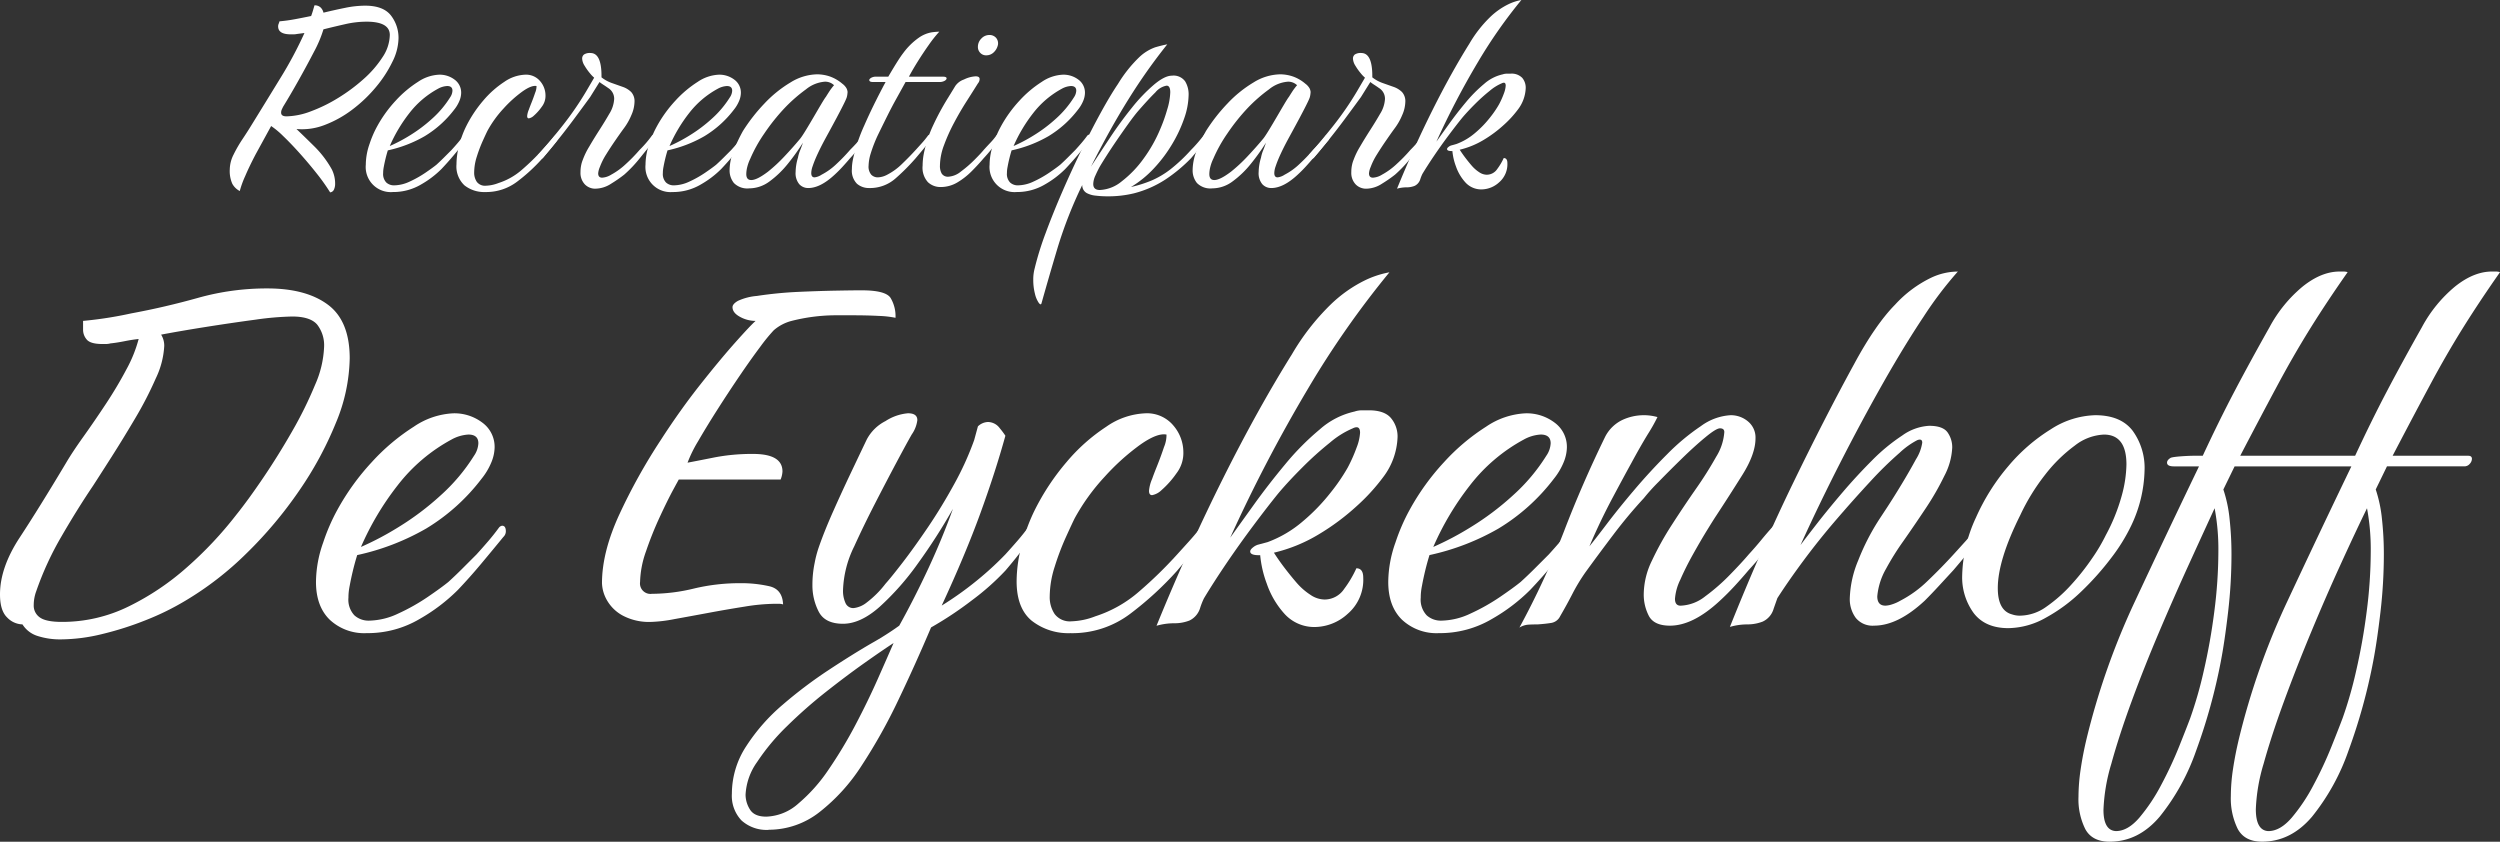 <svg xmlns="http://www.w3.org/2000/svg" xmlns:xlink="http://www.w3.org/1999/xlink" width="553.429" height="186.331" viewBox="0 0 553.429 186.331">
  <rect x="0" y="0" width="553.429" height="186.331" fill="#333333" stroke="none"/>
  <defs>
    <clipPath id="clip-path">
      <rect id="Rectangle_46" data-name="Rectangle 46" width="553.429" height="186.331" fill="#fff"/>
    </clipPath>
  </defs>
  <g id="Group_120" data-name="Group 120" style="isolation: isolate">
    <g id="Group_118" data-name="Group 118" clip-path="url(#clip-path)">
      <path id="Path_433" data-name="Path 433" d="M76.8,42.67a44.855,44.855,0,0,0-2.989-4.206Q72,36.177,70.048,34T66.4,30.2a18.236,18.236,0,0,0-2.657-2.213l-3.395,6.2q-1.4,2.657-2.362,4.908A20.854,20.854,0,0,0,56.8,42.375a3.909,3.909,0,0,1-1.661-1.624,6.975,6.975,0,0,1-.554-3.173,7.5,7.5,0,0,1,.849-3.284A29.511,29.511,0,0,1,57.392,30.9q1.106-1.661,1.919-2.989,3.1-5.018,6.42-10.443A87.719,87.719,0,0,0,71.118,7.392l-1.7.222a3.588,3.588,0,0,1-.7.074h-.627q-2.807,0-2.8-1.771a1.4,1.4,0,0,1,.111-.554,3.743,3.743,0,0,0,.185-.554q1.7-.147,3.468-.479t3.543-.7q.221-.59.406-1.217c.122-.417.232-.8.332-1.144a1.853,1.853,0,0,1,1.365.479,2.3,2.3,0,0,1,.627,1.144q2.436-.59,4.8-1.07a22.32,22.32,0,0,1,4.428-.48q3.985,0,5.683,2.14a8.06,8.06,0,0,1,1.7,5.166A12.066,12.066,0,0,1,90.6,13.74a26.812,26.812,0,0,1-3.617,5.572,31.181,31.181,0,0,1-5.2,4.982,24.437,24.437,0,0,1-6.125,3.432,13.9,13.9,0,0,1-6.31.923q1.476,1.4,3.876,3.764a22.609,22.609,0,0,1,3.947,5.166,7,7,0,0,1,.738,3.173,3.024,3.024,0,0,1-.258,1.292,1.029,1.029,0,0,1-.848.627M67.133,25.843a15.9,15.9,0,0,0,5.387-1.107,33.935,33.935,0,0,0,6.09-2.988,38.873,38.873,0,0,0,5.646-4.207,23.416,23.416,0,0,0,4.17-4.834,9.126,9.126,0,0,0,1.586-4.871q0-2.952-5.166-2.952a21.293,21.293,0,0,0-4.724.554q-2.435.552-4.8,1.143a26.56,26.56,0,0,1-2.1,4.982q-1.589,3.064-3.433,6.348T66.4,23.7c-.1.2-.2.406-.3.628a1.7,1.7,0,0,0-.147.7c0,.542.393.812,1.181.812" transform="translate(-3.72 -0.086)" fill="#fff"/>
      <path id="Path_434" data-name="Path 434" d="M92.88,43.72A5.551,5.551,0,0,1,86.9,37.668a14.1,14.1,0,0,1,.849-4.649,22.8,22.8,0,0,1,1.661-3.838,28.221,28.221,0,0,1,4.1-5.682,24.455,24.455,0,0,1,4.943-4.169,9.015,9.015,0,0,1,4.687-1.588,5.461,5.461,0,0,1,3.431,1.107,3.537,3.537,0,0,1,1.44,2.952,4.817,4.817,0,0,1-.369,1.7,7.9,7.9,0,0,1-1.181,1.993,23.492,23.492,0,0,1-6.531,5.867,28.321,28.321,0,0,1-8.156,3.137q-.295.96-.516,1.882t-.37,1.733c-.048.248-.086.481-.11.7a6.011,6.011,0,0,0-.036.7,2.7,2.7,0,0,0,.7,2.1,2.5,2.5,0,0,0,1.734.628,8.323,8.323,0,0,0,3.468-.849,23.682,23.682,0,0,0,3.469-1.956q1.623-1.107,2.435-1.771.811-.737,1.587-1.512l1.734-1.734q.738-.811,1.4-1.587t1.254-1.587a.6.6,0,0,1,.37-.222q.443,0,.443.664a.918.918,0,0,1-.3.664q-1.328,1.624-2.657,3.21t-2.731,3.063a21.24,21.24,0,0,1-4.465,3.395,12.075,12.075,0,0,1-6.31,1.7m-.664-10.186a35.037,35.037,0,0,0,4.465-2.36,32.64,32.64,0,0,0,4.945-3.726,21.9,21.9,0,0,0,3.947-4.687,2.82,2.82,0,0,0,.517-1.476c0-.688-.394-1.033-1.182-1.033a4.67,4.67,0,0,0-1.992.591,20.164,20.164,0,0,0-6.347,5.387,33.453,33.453,0,0,0-4.355,7.306" transform="translate(-5.922 -1.209)" fill="#fff"/>
      <path id="Path_435" data-name="Path 435" d="M114.863,43.72a7.032,7.032,0,0,1-4.65-1.476,5.718,5.718,0,0,1-1.771-4.65,16.41,16.41,0,0,1,.7-4.613,21.107,21.107,0,0,1,1.44-3.8,27.773,27.773,0,0,1,3.764-5.682,21.558,21.558,0,0,1,4.686-4.17,8.657,8.657,0,0,1,4.613-1.587,4.057,4.057,0,0,1,3.321,1.439,4.85,4.85,0,0,1,1.181,3.138,3.931,3.931,0,0,1-.812,2.509,10.937,10.937,0,0,1-1.771,1.993,2.181,2.181,0,0,1-1.107.591c-.247,0-.369-.172-.369-.517a4.476,4.476,0,0,1,.369-1.4q.148-.443.591-1.55t.812-2.214a3.687,3.687,0,0,0,.3-1.476q-1.107-.221-3.137,1.218a26.909,26.909,0,0,0-4.169,3.764,24.411,24.411,0,0,0-3.543,4.908q-.3.591-1.034,2.214a30.539,30.539,0,0,0-1.328,3.506,11.71,11.71,0,0,0-.591,3.506,3.582,3.582,0,0,0,.591,2.1,2.252,2.252,0,0,0,1.992.849,8.414,8.414,0,0,0,2.8-.591,14.7,14.7,0,0,0,5.2-2.952,49.745,49.745,0,0,0,4.465-4.355q.738-.811,1.4-1.549t1.254-1.477l.258-.258a.3.3,0,0,1,.185-.111q.368,0,.368.59a1.377,1.377,0,0,1-.294.886q-.739.96-1.55,1.919l-1.624,1.92a38.649,38.649,0,0,1-5.5,5.055,11.34,11.34,0,0,1-7.049,2.325" transform="translate(-7.39 -1.209)" fill="#fff"/>
      <path id="Path_436" data-name="Path 436" d="M140.539,42.63a3.212,3.212,0,0,1-2.361-.959,3.69,3.69,0,0,1-.96-2.731,7.255,7.255,0,0,1,.148-1.512,6.474,6.474,0,0,1,.369-1.218,16.347,16.347,0,0,1,1.4-2.878q1.033-1.772,2.289-3.728t2.14-3.506a6.919,6.919,0,0,0,1.107-3.32,2.775,2.775,0,0,0-1.328-2.436q-.519-.369-1.033-.7a10.324,10.324,0,0,1-.885-.627l-2.067,3.321q-1.771,2.436-3.69,5.019t-3.69,4.76q-1.771,2.179-3.026,3.654a.641.641,0,0,1-.443.222.667.667,0,0,1-.591-.37.493.493,0,0,1,.074-.663q2.878-3.248,5.535-6.643a68.914,68.914,0,0,0,4.945-7.232l1.771-3.026a7.037,7.037,0,0,1-.922-.959,12.511,12.511,0,0,1-1.182-1.661,3.233,3.233,0,0,1-.554-1.588,1.127,1.127,0,0,1,.406-.923,2.331,2.331,0,0,1,1.439-.332q2.509,0,2.435,5.387a7.936,7.936,0,0,0,2.289,1.255l2.4.848a4.993,4.993,0,0,1,1.882,1.144,3.012,3.012,0,0,1,.737,2.214,7.657,7.657,0,0,1-.7,2.915,13.358,13.358,0,0,1-1.661,2.917q-.812,1.106-1.881,2.657t-2.03,3.1a14.873,14.873,0,0,0-1.4,2.8,4.476,4.476,0,0,0-.369,1.4q0,.96.885.959a4.282,4.282,0,0,0,1.992-.663,15.546,15.546,0,0,0,3.211-2.325,36.269,36.269,0,0,0,3.062-3.137q.812-.811,1.477-1.586t1.254-1.587a.606.606,0,0,1,.369-.223c.3,0,.443.223.443.665a.917.917,0,0,1-.3.664q-1.549,1.845-3.173,3.874a28.816,28.816,0,0,1-3.468,3.654,30.867,30.867,0,0,1-2.879,1.992,6.521,6.521,0,0,1-3.468,1.107" transform="translate(-8.711 -0.858)" fill="#fff"/>
      <path id="Path_437" data-name="Path 437" d="M159.327,43.72a5.551,5.551,0,0,1-5.978-6.052,14.1,14.1,0,0,1,.849-4.649,22.8,22.8,0,0,1,1.661-3.838,28.219,28.219,0,0,1,4.1-5.682,24.454,24.454,0,0,1,4.943-4.169,9.015,9.015,0,0,1,4.687-1.588,5.461,5.461,0,0,1,3.431,1.107,3.537,3.537,0,0,1,1.44,2.952,4.817,4.817,0,0,1-.369,1.7,7.9,7.9,0,0,1-1.181,1.993,23.492,23.492,0,0,1-6.531,5.867,28.321,28.321,0,0,1-8.156,3.137q-.295.96-.516,1.882t-.369,1.733c-.049.248-.087.481-.111.7a6.014,6.014,0,0,0-.036.7,2.7,2.7,0,0,0,.7,2.1,2.5,2.5,0,0,0,1.734.628,8.323,8.323,0,0,0,3.468-.849,23.681,23.681,0,0,0,3.469-1.956q1.623-1.107,2.435-1.771.811-.737,1.587-1.512l1.734-1.734q.738-.811,1.4-1.587t1.254-1.587a.6.6,0,0,1,.37-.222q.443,0,.443.664a.918.918,0,0,1-.3.664q-1.328,1.624-2.657,3.21T170.1,38.627a21.239,21.239,0,0,1-4.464,3.395,12.075,12.075,0,0,1-6.31,1.7m-.664-10.186a35.036,35.036,0,0,0,4.465-2.36,32.639,32.639,0,0,0,4.945-3.726,21.894,21.894,0,0,0,3.947-4.687,2.82,2.82,0,0,0,.517-1.476c0-.688-.394-1.033-1.182-1.033a4.663,4.663,0,0,0-1.991.591,20.157,20.157,0,0,0-6.348,5.387,33.452,33.452,0,0,0-4.355,7.306" transform="translate(-10.451 -1.209)" fill="#fff"/>
      <path id="Path_438" data-name="Path 438" d="M206.218,42.138a4.017,4.017,0,0,1-2.73-.96,4.107,4.107,0,0,1-1.108-3.248,9.305,9.305,0,0,1,.075-1.18c.048-.394.122-.813.221-1.256a36.968,36.968,0,0,1,2.436-7.195q1.844-4.244,4.724-9.632h-2.8q-.812,0-.812-.443c0-.147.135-.307.406-.48a2.129,2.129,0,0,1,1.143-.258h2.658q1.254-2.139,2.029-3.358t1.292-1.881a14.976,14.976,0,0,1,3.506-3.432,7.131,7.131,0,0,1,2.768-1.144,15.668,15.668,0,0,1,1.7-.146,27.837,27.837,0,0,0-2.289,2.878q-1.255,1.772-2.435,3.653T215,17.487h7.527c.54,0,.813.123.813.369,0,.2-.147.382-.443.554a2.336,2.336,0,0,1-1.182.258h-7.455q-1.18,2.143-2.1,3.8t-1.845,3.507q-.924,1.845-2.251,4.575a31.311,31.311,0,0,0-1.512,3.911,9.946,9.946,0,0,0-.48,2.73,2.753,2.753,0,0,0,.59,1.993,2,2,0,0,0,1.476.591,4.744,4.744,0,0,0,2.066-.591,13.5,13.5,0,0,0,3.247-2.361q1.623-1.552,3.1-3.174.738-.811,1.4-1.55a19.28,19.28,0,0,0,1.254-1.55.606.606,0,0,1,.369-.223c.3,0,.443.2.443.591a1,1,0,0,1-.3.739q-1.549,1.919-3.247,3.911A46.825,46.825,0,0,1,212.049,40a8.532,8.532,0,0,1-5.831,2.14" transform="translate(-13.792 -0.513)" fill="#fff"/>
      <path id="Path_439" data-name="Path 439" d="M223.156,41.971a4.035,4.035,0,0,1-2.8-1.071,4.756,4.756,0,0,1-1.18-3.654,14.941,14.941,0,0,1,.221-2.435,27.276,27.276,0,0,1,2.178-6.642,57.227,57.227,0,0,1,2.952-5.5q1.44-2.324,1.881-3.064a3.863,3.863,0,0,1,1.919-1.439,6.589,6.589,0,0,1,2.584-.7q.885,0,.885.591a1.474,1.474,0,0,1-.369.959q-1.108,1.771-2.547,4.023t-2.768,4.76a39.536,39.536,0,0,0-2.214,4.945,13.262,13.262,0,0,0-.885,4.5,3.373,3.373,0,0,0,.405,1.772,1.631,1.631,0,0,0,1.514.663,4.834,4.834,0,0,0,2.73-1.144,26.349,26.349,0,0,0,2.989-2.582q1.438-1.441,2.1-2.251.737-.811,1.438-1.55a15.411,15.411,0,0,0,1.292-1.55.6.6,0,0,1,.368-.223c.3,0,.444.223.444.665a.917.917,0,0,1-.3.664q-.813.959-1.623,1.955t-1.7,1.956q-1.181,1.4-2.657,2.878a15.83,15.83,0,0,1-3.173,2.472,7.167,7.167,0,0,1-3.691,1m10.112-29.153a1.734,1.734,0,0,1-1.329-.554,1.828,1.828,0,0,1-.516-1.292,2.56,2.56,0,0,1,.775-1.881,2.4,2.4,0,0,1,1.733-.775,1.916,1.916,0,0,1,1.513.627,1.854,1.854,0,0,1,.405,1.587,3.163,3.163,0,0,1-.922,1.624,2.338,2.338,0,0,1-1.661.663" transform="translate(-14.936 -0.567)" fill="#fff"/>
      <path id="Path_440" data-name="Path 440" d="M241.066,43.72a5.55,5.55,0,0,1-5.977-6.052,14.147,14.147,0,0,1,.848-4.649A23.031,23.031,0,0,1,237.6,29.18a28.221,28.221,0,0,1,4.1-5.682,24.485,24.485,0,0,1,4.944-4.169,9.013,9.013,0,0,1,4.688-1.588,5.462,5.462,0,0,1,3.43,1.107A3.542,3.542,0,0,1,256.2,21.8a4.838,4.838,0,0,1-.369,1.7,7.873,7.873,0,0,1-1.182,1.993,23.466,23.466,0,0,1-6.531,5.867,28.289,28.289,0,0,1-8.156,3.137c-.2.64-.367,1.267-.516,1.882s-.27,1.193-.367,1.733c-.05.248-.089.481-.113.7a6.226,6.226,0,0,0-.036.7,2.7,2.7,0,0,0,.7,2.1,2.5,2.5,0,0,0,1.733.628,8.317,8.317,0,0,0,3.468-.849,23.694,23.694,0,0,0,3.47-1.956q1.621-1.107,2.436-1.771.811-.737,1.587-1.512t1.732-1.734q.738-.811,1.4-1.587t1.255-1.587a.6.6,0,0,1,.369-.222c.3,0,.444.222.444.664a.919.919,0,0,1-.3.664q-1.329,1.624-2.657,3.21t-2.731,3.063a21.175,21.175,0,0,1-4.465,3.395,12.075,12.075,0,0,1-6.31,1.7M240.4,33.534a35.091,35.091,0,0,0,4.464-2.36,32.59,32.59,0,0,0,4.945-3.726,21.874,21.874,0,0,0,3.948-4.687,2.822,2.822,0,0,0,.518-1.476c0-.688-.4-1.033-1.183-1.033a4.68,4.68,0,0,0-1.993.591,20.171,20.171,0,0,0-6.346,5.387,33.377,33.377,0,0,0-4.354,7.306" transform="translate(-16.021 -1.209)" fill="#fff"/>
      <path id="Path_441" data-name="Path 441" d="M247.308,67.8q-.147.59-.627-.037a5.972,5.972,0,0,1-.849-2.029,12.22,12.22,0,0,1-.368-3.1,9.5,9.5,0,0,1,.294-2.436,67.415,67.415,0,0,1,2.436-7.859q1.623-4.392,3.653-9.077t4.245-9.225q2.213-4.54,4.317-8.378t3.8-6.346a29.259,29.259,0,0,1,4.723-5.941,10.024,10.024,0,0,1,3.506-2.177q1.511-.443,2.693-.664a125.719,125.719,0,0,0-8.6,12.177q-4.1,6.57-8.3,14.908,1.918-2.951,4.244-6.458t4.834-6.606a37.111,37.111,0,0,1,4.834-5.054q2.4-2.03,4.023-2.03a3.151,3.151,0,0,1,2.915,1.254,5.51,5.51,0,0,1,.775,2.952,16.374,16.374,0,0,1-.961,5.2,30.174,30.174,0,0,1-2.693,5.757,30.843,30.843,0,0,1-4.059,5.387,23.23,23.23,0,0,1-5.055,4.1,27.174,27.174,0,0,0,4.65-1.477,19.274,19.274,0,0,0,4.133-2.472,36.2,36.2,0,0,0,4.5-4.244q.811-.811,1.661-1.808t1.44-1.809a.6.6,0,0,1,.368-.221c.3,0,.444.221.444.664a1,1,0,0,1-.3.738q-.738.959-1.735,2.1t-1.881,2.177a34.21,34.21,0,0,1-5.646,4.687,23.317,23.317,0,0,1-6.974,3.063,24.037,24.037,0,0,1-5.831.663q-.664,0-1.329-.037c-.442-.025-.862-.062-1.254-.11a5.268,5.268,0,0,1-1.992-.554,1.963,1.963,0,0,1-1.033-1.809,95.41,95.41,0,0,0-5.462,13.912q-1.992,6.68-3.543,12.215m12.915-25.019a8.155,8.155,0,0,0,4.834-1.919,23.819,23.819,0,0,0,4.8-4.982,31.731,31.731,0,0,0,3.726-6.6,34.881,34.881,0,0,0,1.513-4.244,14.582,14.582,0,0,0,.7-3.875q0-1.476-.813-1.477a4.159,4.159,0,0,0-2.472,1.477q-1.514,1.477-3.948,4.28-.813.962-2.03,2.657t-2.51,3.579q-1.291,1.884-2.325,3.506t-1.549,2.509q-.443.815-.923,1.882a4.7,4.7,0,0,0-.479,1.881c0,.886.49,1.329,1.475,1.329" transform="translate(-16.728 -0.718)" fill="#fff"/>
      <path id="Path_442" data-name="Path 442" d="M313.136,31.019a.6.6,0,0,0-.37.223,19.115,19.115,0,0,1-1.254,1.549q-.663.739-1.476,1.55a41.142,41.142,0,0,1-3.062,3.175,14.223,14.223,0,0,1-3.285,2.361,3.625,3.625,0,0,1-1.55.591q-.738,0-.738-.961a4.853,4.853,0,0,1,.294-1.475q.295-.886.738-1.919.812-1.844,1.883-3.838c.712-1.328,4.694-8.512,4.956-9.582a4.878,4.878,0,0,0,.155-.978c0-.05.018-.088.018-.142,0-.034-.014-.074-.018-.108,0-.013,0-.021-.006-.034a1.984,1.984,0,0,0-.235-.707,3.409,3.409,0,0,0-.923-1,8.7,8.7,0,0,0-2.731-1.587,8.861,8.861,0,0,0-2.878-.479,11.562,11.562,0,0,0-5.868,1.808A26.746,26.746,0,0,0,291,24.156a38.683,38.683,0,0,0-4.724,6.051,37.561,37.561,0,0,0-1.882,3.912,12.069,12.069,0,0,0-1.07,4.724,4.419,4.419,0,0,0,.959,2.878,4.165,4.165,0,0,0,3.4,1.181,7.556,7.556,0,0,0,4.5-1.551,21.221,21.221,0,0,0,4.022-3.874,47.331,47.331,0,0,0,3.358-4.687c-.2.591-.405,1.156-.628,1.7a8.121,8.121,0,0,0-.479,1.624,11.457,11.457,0,0,0-.517,3.173,3.787,3.787,0,0,0,.813,2.694,2.645,2.645,0,0,0,1.992.849q2.657,0,5.831-2.952.885-.811,1.734-1.735t1.661-1.881q.886-.959,1.7-1.956t1.624-1.955a.92.92,0,0,0,.294-.665c0-.442-.146-.664-.442-.664m-14.171.849q-1.624,1.957-3.506,3.949a34.682,34.682,0,0,1-3.653,3.394q-2.435,1.846-3.69,1.845-1.107,0-1.108-1.328a6.916,6.916,0,0,1,.185-1.439,9.511,9.511,0,0,1,.7-1.956,31.952,31.952,0,0,1,3.1-5.572,44.742,44.742,0,0,1,4.575-5.72,34.759,34.759,0,0,1,4.65-4.059,7.516,7.516,0,0,1,4.206-1.7,2.833,2.833,0,0,1,2.011.786,6.315,6.315,0,0,0-.485.592,10.3,10.3,0,0,0-.627.886q-.333.516-.7,1.107c-.641.738-4.577,7.91-5.659,9.212" transform="translate(-19.308 -1.204)" fill="#fff"/>
      <path id="Path_443" data-name="Path 443" d="M203.136,31.019a.6.6,0,0,0-.37.223,19.115,19.115,0,0,1-1.254,1.549q-.664.739-1.476,1.55a41.155,41.155,0,0,1-3.062,3.175,14.221,14.221,0,0,1-3.285,2.361,3.625,3.625,0,0,1-1.55.591q-.738,0-.738-.961a4.852,4.852,0,0,1,.294-1.475q.295-.886.738-1.919.812-1.844,1.883-3.838c.712-1.328,4.694-8.512,4.957-9.582a4.877,4.877,0,0,0,.155-.978c0-.05.018-.088.018-.142,0-.034-.014-.074-.018-.108,0-.013,0-.021-.006-.034a1.983,1.983,0,0,0-.235-.707,3.41,3.41,0,0,0-.923-1,8.7,8.7,0,0,0-2.731-1.587,8.861,8.861,0,0,0-2.878-.479,11.562,11.562,0,0,0-5.868,1.808A26.744,26.744,0,0,0,181,24.156a38.679,38.679,0,0,0-4.724,6.051,37.56,37.56,0,0,0-1.882,3.912,12.07,12.07,0,0,0-1.07,4.724,4.419,4.419,0,0,0,.959,2.878,4.165,4.165,0,0,0,3.4,1.181,7.556,7.556,0,0,0,4.5-1.551,21.22,21.22,0,0,0,4.022-3.874,47.326,47.326,0,0,0,3.358-4.687c-.2.591-.405,1.156-.628,1.7a8.121,8.121,0,0,0-.479,1.624,11.458,11.458,0,0,0-.517,3.173,3.787,3.787,0,0,0,.813,2.694,2.645,2.645,0,0,0,1.992.849q2.657,0,5.831-2.952.885-.811,1.734-1.735t1.661-1.881q.886-.959,1.7-1.956t1.624-1.955a.92.92,0,0,0,.294-.665c0-.442-.146-.664-.442-.664m-14.171.849q-1.624,1.957-3.506,3.949a34.687,34.687,0,0,1-3.653,3.394q-2.435,1.846-3.69,1.845-1.107,0-1.108-1.328a6.916,6.916,0,0,1,.185-1.439,9.509,9.509,0,0,1,.7-1.956,31.95,31.95,0,0,1,3.1-5.572,44.741,44.741,0,0,1,4.575-5.72,34.76,34.76,0,0,1,4.65-4.059,7.516,7.516,0,0,1,4.206-1.7,2.833,2.833,0,0,1,2.011.786,6.331,6.331,0,0,0-.486.592,10.289,10.289,0,0,0-.627.886q-.333.516-.7,1.107c-.641.738-4.577,7.91-5.659,9.212" transform="translate(-11.812 -1.204)" fill="#fff"/>
      <path id="Path_444" data-name="Path 444" d="M323.653,42.63a3.212,3.212,0,0,1-2.361-.959,3.69,3.69,0,0,1-.96-2.731,7.256,7.256,0,0,1,.148-1.512,6.472,6.472,0,0,1,.369-1.218,16.343,16.343,0,0,1,1.4-2.878q1.033-1.772,2.289-3.728t2.14-3.506a6.919,6.919,0,0,0,1.107-3.32,2.775,2.775,0,0,0-1.328-2.436q-.519-.369-1.033-.7a10.324,10.324,0,0,1-.885-.627l-2.067,3.321q-1.771,2.436-3.69,5.019t-3.69,4.76q-1.771,2.179-3.026,3.654a.641.641,0,0,1-.443.222.667.667,0,0,1-.591-.37.493.493,0,0,1,.074-.663q2.878-3.248,5.535-6.643a68.912,68.912,0,0,0,4.945-7.232l1.771-3.026a7.035,7.035,0,0,1-.922-.959,12.511,12.511,0,0,1-1.182-1.661,3.233,3.233,0,0,1-.554-1.588,1.127,1.127,0,0,1,.406-.923,2.331,2.331,0,0,1,1.439-.332q2.509,0,2.435,5.387a7.936,7.936,0,0,0,2.289,1.255l2.4.848a4.993,4.993,0,0,1,1.882,1.144,3.012,3.012,0,0,1,.737,2.214,7.658,7.658,0,0,1-.7,2.915,13.318,13.318,0,0,1-1.661,2.917q-.812,1.106-1.881,2.657t-2.03,3.1a14.872,14.872,0,0,0-1.4,2.8,4.475,4.475,0,0,0-.369,1.4q0,.96.885.959a4.282,4.282,0,0,0,1.992-.663,15.546,15.546,0,0,0,3.211-2.325,36.259,36.259,0,0,0,3.062-3.137q.812-.811,1.477-1.586t1.254-1.587a.606.606,0,0,1,.369-.223c.3,0,.443.223.443.665a.917.917,0,0,1-.3.664q-1.549,1.845-3.173,3.874A28.817,28.817,0,0,1,330,39.531a30.859,30.859,0,0,1-2.879,1.992,6.521,6.521,0,0,1-3.468,1.107" transform="translate(-21.19 -0.858)" fill="#fff"/>
      <path id="Path_445" data-name="Path 445" d="M345.014,31.883a13.612,13.612,0,0,0,4.133-2.436,22.874,22.874,0,0,0,3.322-3.432,22.385,22.385,0,0,0,1.992-2.915,18.062,18.062,0,0,0,1.071-2.4,5.774,5.774,0,0,0,.405-1.735q0-.957-.886-.516a10.3,10.3,0,0,0-2.657,1.661,39.138,39.138,0,0,0-3.284,2.952q-1.661,1.661-2.841,3.063-1.257,1.55-2.915,3.764t-3.211,4.5q-1.55,2.288-2.657,4.132a8.638,8.638,0,0,0-.443,1.108,2.42,2.42,0,0,1-1.255,1.513,4.85,4.85,0,0,1-1.845.331,7.5,7.5,0,0,0-2.066.3q3.764-9.224,7.86-17.416t8.155-14.687A27.636,27.636,0,0,1,352.469,3.8,15.848,15.848,0,0,1,356.491.96,11.3,11.3,0,0,1,359.406,0a108.716,108.716,0,0,0-9.631,13.765,179.7,179.7,0,0,0-9.188,17.6q1.106-1.55,2.8-3.912t3.69-4.76a31.059,31.059,0,0,1,4.1-4.134,9.22,9.22,0,0,1,4.1-2.1,2.8,2.8,0,0,1,.884-.148h.813a3.257,3.257,0,0,1,2.62.923,3.384,3.384,0,0,1,.774,2.251,8.3,8.3,0,0,1-1.7,4.723,23.1,23.1,0,0,1-3.1,3.4,27.535,27.535,0,0,1-4.5,3.357,18.5,18.5,0,0,1-5.313,2.177q.664,1.034,1.438,2.031t1.366,1.661a7.635,7.635,0,0,0,1.513,1.291,3.032,3.032,0,0,0,1.661.554,2.779,2.779,0,0,0,2.324-1.255,12.883,12.883,0,0,0,1.44-2.435q.811,0,.812,1.107a5.29,5.29,0,0,1-1.845,4.281,5.833,5.833,0,0,1-3.765,1.55,4.734,4.734,0,0,1-3.689-1.55,10.24,10.24,0,0,1-2.1-3.579,12.88,12.88,0,0,1-.775-3.358h-.148c-.69,0-1.032-.147-1.032-.443q0-.222.332-.479a1.732,1.732,0,0,1,.627-.333c.049,0,.246-.075.3-.075Z" transform="translate(-22.617)" fill="#fff"/>
      <path id="Path_446" data-name="Path 446" d="M13.549,146.21a16.225,16.225,0,0,1-5.254-.761,6.04,6.04,0,0,1-3.318-2.557,4.84,4.84,0,0,1-3.386-1.521Q0,139.852,0,136.258q0-5.943,4.356-12.582t10.3-16.588q1.381-2.348,3.8-5.738t4.976-7.258q2.557-3.866,4.562-7.67a29.647,29.647,0,0,0,2.7-6.706q-1.384.138-3.111.484t-3.111.485a4.126,4.126,0,0,1-.967.139h-.829q-2.629,0-3.457-.968a3.311,3.311,0,0,1-.829-2.212V75.707a86.645,86.645,0,0,0,10.645-1.659q7.466-1.381,14.862-3.456a56.252,56.252,0,0,1,15.276-2.073q8.57,0,13.407,3.594T77.416,84a38.506,38.506,0,0,1-3.042,14.239,78.014,78.014,0,0,1-8.156,15.07,92.257,92.257,0,0,1-11.612,13.822A70.617,70.617,0,0,1,41.057,137.64a58.6,58.6,0,0,1-8.707,4.284,70.433,70.433,0,0,1-9.746,3.111,39.134,39.134,0,0,1-9.055,1.176m.137-3.87a33.287,33.287,0,0,0,14.722-3.388,57.581,57.581,0,0,0,13.065-8.777A83.8,83.8,0,0,0,52.255,118.7q2.765-3.454,6.082-8.362t6.36-10.231a87.2,87.2,0,0,0,5.046-10.23,22.9,22.9,0,0,0,2-8.364,7.475,7.475,0,0,0-1.521-4.976q-1.521-1.795-5.53-1.8a65.555,65.555,0,0,0-8.087.69q-5.183.695-10.852,1.59T35.667,78.749a4.616,4.616,0,0,1,.692,2.488,18.8,18.8,0,0,1-1.867,7.189,80.73,80.73,0,0,1-4.562,8.846q-2.694,4.562-5.252,8.571T20.6,112.2q-3.457,5.116-6.982,11.2a68.325,68.325,0,0,0-5.6,12.165,8.845,8.845,0,0,0-.551,3.042,3.165,3.165,0,0,0,1.382,2.764q1.381.97,4.837.969" transform="translate(0 -4.67)" fill="#fff"/>
      <path id="Path_447" data-name="Path 447" d="M86.263,146.85a11.171,11.171,0,0,1-8.156-2.973q-3.04-2.973-3.041-8.364a26.458,26.458,0,0,1,1.59-8.709,43,43,0,0,1,3.111-7.189,52.951,52.951,0,0,1,7.673-10.645,45.8,45.8,0,0,1,9.263-7.809,16.884,16.884,0,0,1,8.779-2.974,10.235,10.235,0,0,1,6.427,2.074,6.631,6.631,0,0,1,2.7,5.53,9.046,9.046,0,0,1-.692,3.179A14.683,14.683,0,0,1,111.7,112.7a43.95,43.95,0,0,1-12.234,10.99A53,53,0,0,1,84.19,129.57q-.555,1.8-.968,3.524t-.69,3.248c-.094.463-.163.9-.208,1.314a11.569,11.569,0,0,0-.07,1.313,5.058,5.058,0,0,0,1.315,3.939,4.674,4.674,0,0,0,3.247,1.176,15.585,15.585,0,0,0,6.5-1.591,44.3,44.3,0,0,0,6.5-3.663q3.037-2.073,4.561-3.317,1.519-1.381,2.973-2.833t3.247-3.249q1.381-1.519,2.627-2.973t2.351-2.972a1.121,1.121,0,0,1,.69-.416q.83,0,.831,1.245a1.719,1.719,0,0,1-.554,1.245q-2.489,3.04-4.976,6.013t-5.115,5.736a39.782,39.782,0,0,1-8.364,6.36,22.623,22.623,0,0,1-11.821,3.18M85.02,127.771a65.933,65.933,0,0,0,8.362-4.423,60.9,60.9,0,0,0,9.263-6.98,40.955,40.955,0,0,0,7.4-8.779,5.283,5.283,0,0,0,.967-2.766q0-1.932-2.212-1.935a8.74,8.74,0,0,0-3.733,1.106,37.757,37.757,0,0,0-11.888,10.091,62.5,62.5,0,0,0-8.156,13.686" transform="translate(-5.116 -6.691)" fill="#fff"/>
      <path id="Path_448" data-name="Path 448" d="M153.929,142.37a12.391,12.391,0,0,1-6.428-1.453,8.864,8.864,0,0,1-3.457-3.456,8.093,8.093,0,0,1-1.035-3.664q0-6.909,3.87-15.275A127.551,127.551,0,0,1,156,102.142q4.284-6.637,8.71-12.234t7.809-9.4q3.387-3.8,4.5-4.768a7.142,7.142,0,0,1-3.458-.9q-1.656-.9-1.658-2.141c0-.461.39-.921,1.174-1.384a12.4,12.4,0,0,1,4.217-1.1,87.4,87.4,0,0,1,9.124-.9q4.562-.205,8.365-.276t5.736-.069q5.253,0,6.36,1.659a7.863,7.863,0,0,1,1.106,4.423,21.934,21.934,0,0,0-3.664-.415q-2.559-.137-5.6-.139H194.3a40.129,40.129,0,0,0-9.332,1.245,9.718,9.718,0,0,0-3.939,2.074,39.431,39.431,0,0,0-3.042,3.731q-2.076,2.768-4.562,6.43t-4.909,7.464q-2.418,3.8-4.215,6.912a28.626,28.626,0,0,0-2.351,4.77q2.21-.417,6.013-1.176a43.731,43.731,0,0,1,8.5-.759q6.494,0,6.5,3.87a5.421,5.421,0,0,1-.415,1.8H160.012q.136-.275-1.175,2.141t-3.042,6.152a77,77,0,0,0-3.042,7.6,21.539,21.539,0,0,0-1.312,6.775,2.321,2.321,0,0,0,2.627,2.627,40.089,40.089,0,0,0,9.33-1.176,43.573,43.573,0,0,1,10.161-1.176,27.967,27.967,0,0,1,6.567.692q2.832.695,2.974,4.009a2.892,2.892,0,0,0-.9-.139h-1.037a43.509,43.509,0,0,0-6.566.622q-3.938.622-8.018,1.384t-7.534,1.382a32.136,32.136,0,0,1-5.115.622" transform="translate(-9.746 -4.7)" fill="#fff"/>
      <path id="Path_449" data-name="Path 449" d="M182.022,190.4a8.292,8.292,0,0,1-6.015-2.074,7.892,7.892,0,0,1-2.141-5.943,19.207,19.207,0,0,1,3.178-10.506,41.9,41.9,0,0,1,8.088-9.194,99.12,99.12,0,0,1,10.161-7.672q5.253-3.459,9.539-5.946a62.707,62.707,0,0,0,6.083-3.87q3.454-6.222,6.5-12.788T222.8,119.34a127.91,127.91,0,0,1-7.81,12.164,59.071,59.071,0,0,1-8.433,9.538q-4.22,3.732-8.088,3.733-4.01,0-5.391-2.7a12.666,12.666,0,0,1-1.382-5.874,23.83,23.83,0,0,1,.484-4.84,24.807,24.807,0,0,1,.9-3.455q1.244-3.594,3.18-7.948t3.939-8.573q2-4.213,3.525-7.4a9.565,9.565,0,0,1,4.148-4.078,10.829,10.829,0,0,1,4.976-1.729q2.073,0,2.074,1.52a7.043,7.043,0,0,1-1.245,3.18q-1.108,1.937-3.317,6.082t-4.77,9.124q-2.559,4.979-4.631,9.538a23.528,23.528,0,0,0-2.488,9.677,6.5,6.5,0,0,0,.554,2.9,1.866,1.866,0,0,0,1.8,1.106,5.678,5.678,0,0,0,2.9-1.245,21.822,21.822,0,0,0,4.148-4.148q1.243-1.381,3.8-4.7t5.6-7.81q3.04-4.491,5.807-9.538a66.639,66.639,0,0,0,4.423-9.746l.829-3.042a3.374,3.374,0,0,1,2.212-.967,3.288,3.288,0,0,1,2.627,1.382,17.177,17.177,0,0,1,1.243,1.66q-2.211,8.018-5.53,17.141t-8.57,20.46a74.128,74.128,0,0,0,8.848-6.429,69.83,69.83,0,0,0,5.252-4.907q1.381-1.519,2.7-3.042t2.419-3.041a1.126,1.126,0,0,1,.692-.415q.829,0,.828,1.243a1.887,1.887,0,0,1-.552,1.384q-1.524,1.8-2.974,3.662t-3.111,3.8a55.357,55.357,0,0,1-7.4,6.567,79.3,79.3,0,0,1-9.055,6.013q-3.457,8.156-7.258,16.1a121.511,121.511,0,0,1-8.087,14.447,41.48,41.48,0,0,1-9.4,10.369,18.165,18.165,0,0,1-11.2,3.87m-.554-2.9a11.182,11.182,0,0,0,7.119-2.9,36.3,36.3,0,0,0,6.7-7.536,98.968,98.968,0,0,0,5.945-9.883q2.762-5.256,4.907-10.091t3.525-8.02q-2.351,1.522-6.359,4.355t-8.57,6.428a104.844,104.844,0,0,0-8.64,7.6,47.753,47.753,0,0,0-6.636,7.951,13.593,13.593,0,0,0-2.558,7.256,6.188,6.188,0,0,0,.968,3.249q.967,1.589,3.594,1.59" transform="translate(-11.849 -6.691)" fill="#fff"/>
      <path id="Path_450" data-name="Path 450" d="M253.538,146.85a13.154,13.154,0,0,1-8.709-2.766q-3.32-2.765-3.319-8.709a30.7,30.7,0,0,1,1.315-8.64,39.539,39.539,0,0,1,2.694-7.119,52.164,52.164,0,0,1,7.052-10.645,40.369,40.369,0,0,1,8.777-7.81,16.214,16.214,0,0,1,8.64-2.974,7.6,7.6,0,0,1,6.221,2.7,9.082,9.082,0,0,1,2.212,5.876,7.374,7.374,0,0,1-1.521,4.7,20.514,20.514,0,0,1-3.318,3.733,4.081,4.081,0,0,1-2.074,1.106c-.461,0-.69-.322-.69-.967a8.4,8.4,0,0,1,.69-2.627q.277-.83,1.107-2.9t1.52-4.148a6.908,6.908,0,0,0,.554-2.766q-2.073-.414-5.874,2.282a50.519,50.519,0,0,0-7.812,7.05,45.836,45.836,0,0,0-6.636,9.193q-.554,1.108-1.935,4.148a56.79,56.79,0,0,0-2.488,6.567,21.962,21.962,0,0,0-1.106,6.566,6.718,6.718,0,0,0,1.106,3.94,4.215,4.215,0,0,0,3.731,1.59,15.753,15.753,0,0,0,5.254-1.106,27.579,27.579,0,0,0,9.746-5.53,93.343,93.343,0,0,0,8.362-8.156q1.381-1.518,2.627-2.9t2.351-2.766l.484-.484a.553.553,0,0,1,.345-.208c.459,0,.691.369.691,1.106a2.577,2.577,0,0,1-.553,1.66q-1.384,1.8-2.9,3.594t-3.042,3.594a72.39,72.39,0,0,1-10.3,9.469,21.239,21.239,0,0,1-13.2,4.355" transform="translate(-16.459 -6.691)" fill="#fff"/>
      <path id="Path_451" data-name="Path 451" d="M340.992,146.85a11.171,11.171,0,0,1-8.156-2.973q-3.04-2.973-3.041-8.364a26.458,26.458,0,0,1,1.59-8.709,43,43,0,0,1,3.111-7.189,52.952,52.952,0,0,1,7.673-10.645,45.8,45.8,0,0,1,9.263-7.809,16.884,16.884,0,0,1,8.779-2.974,10.235,10.235,0,0,1,6.427,2.074,6.631,6.631,0,0,1,2.7,5.53,9.082,9.082,0,0,1-.69,3.179,14.8,14.8,0,0,1-2.212,3.733,43.956,43.956,0,0,1-12.236,10.99,53,53,0,0,1-15.276,5.876q-.555,1.8-.968,3.524t-.69,3.248c-.094.463-.163.9-.208,1.314a11.562,11.562,0,0,0-.07,1.313,5.058,5.058,0,0,0,1.315,3.939,4.673,4.673,0,0,0,3.247,1.176,15.585,15.585,0,0,0,6.5-1.591,44.3,44.3,0,0,0,6.5-3.663q3.037-2.073,4.561-3.317,1.519-1.381,2.974-2.833t3.248-3.249q1.378-1.519,2.625-2.973t2.351-2.972a1.131,1.131,0,0,1,.69-.416c.555,0,.829.416.829,1.245a1.717,1.717,0,0,1-.552,1.245q-2.487,3.04-4.976,6.013t-5.115,5.736a39.78,39.78,0,0,1-8.364,6.36,22.623,22.623,0,0,1-11.821,3.18m-1.243-19.079a65.932,65.932,0,0,0,8.362-4.423,60.9,60.9,0,0,0,9.263-6.98,40.839,40.839,0,0,0,7.4-8.779,5.267,5.267,0,0,0,.967-2.766q0-1.932-2.208-1.935a8.739,8.739,0,0,0-3.735,1.106,37.756,37.756,0,0,0-11.888,10.091,62.5,62.5,0,0,0-8.157,13.686" transform="translate(-22.475 -6.691)" fill="#fff"/>
      <path id="Path_452" data-name="Path 452" d="M360.965,145.636a184.5,184.5,0,0,0,9.885-21.358q3.94-10.3,9.055-20.805a8.3,8.3,0,0,1,3.87-3.8,11.255,11.255,0,0,1,4.561-1.036,11.051,11.051,0,0,1,3.18.414,39.057,39.057,0,0,1-2.143,3.8q-1.729,2.835-3.664,6.429-1.381,2.487-4.146,7.673t-5.115,10.713q1.244-1.519,3.87-4.977t6.083-7.533q3.454-4.076,7.258-7.879a48.325,48.325,0,0,1,7.464-6.222,12.308,12.308,0,0,1,6.567-2.418,5.877,5.877,0,0,1,3.872,1.381,4.612,4.612,0,0,1,1.657,3.734q0,3.457-2.9,8.087t-5.807,9.055q-.554.829-2,3.179t-3.109,5.322q-1.659,2.976-2.835,5.668a11.49,11.49,0,0,0-1.176,4.217c0,1.014.417,1.521,1.245,1.521a9.333,9.333,0,0,0,5.46-2.074,43.611,43.611,0,0,0,5.461-4.77q2.626-2.693,4.148-4.492,1.521-1.659,2.766-3.179t2.488-2.9a1.12,1.12,0,0,1,.691-.415q.83,0,.829,1.243a1.882,1.882,0,0,1-.554,1.384q-1.522,1.8-3.042,3.662t-3.179,3.664q-1.522,1.8-3.111,3.524t-3.247,3.249q-5.945,5.53-11.058,5.53-3.46,0-4.631-2.073a10.234,10.234,0,0,1-1.176-5.115,17.185,17.185,0,0,1,1.8-7.189A66.493,66.493,0,0,1,394.7,122.9q2.625-4.076,5.322-7.949a82.3,82.3,0,0,0,4.492-7.119,11.914,11.914,0,0,0,1.8-5.462c0-.554-.324-.829-.968-.829q-.829,0-3.249,2t-5.184,4.7q-2.765,2.694-5.183,5.182a44.736,44.736,0,0,0-3.249,3.6q-3.457,3.735-6.7,8.019t-6.152,8.293a40.487,40.487,0,0,0-2.9,4.77q-1.243,2.42-2.766,5.046a2.644,2.644,0,0,1-1.866,1.451q-1.176.208-3.111.346c-.919,0-1.658.022-2.21.069a4.43,4.43,0,0,0-1.8.622" transform="translate(-24.6 -6.722)" fill="#fff"/>
      <path id="Path_453" data-name="Path 453" d="M410.959,143.171q6.911-17.278,14.031-31.934t13.477-26.265q4.7-8.711,9.057-13.133a26.251,26.251,0,0,1,7.948-5.946,13.962,13.962,0,0,1,5.944-1.382,83.368,83.368,0,0,0-7.6,10.022q-4.287,6.43-8.986,14.723t-9.4,17.488q-4.7,9.195-8.846,18.317,1.244-1.659,3.664-4.77t5.6-6.843q3.179-3.732,6.567-7.119a41.239,41.239,0,0,1,6.7-5.529,11.288,11.288,0,0,1,5.944-2.143q3.037,0,4.078,1.451a5.683,5.683,0,0,1,1.037,3.386,14.836,14.836,0,0,1-1.729,6.221,60.516,60.516,0,0,1-4.218,7.328q-2.485,3.732-4.907,7.188a57.882,57.882,0,0,0-3.8,6.083,14.917,14.917,0,0,0-1.937,6.082q0,2.073,1.8,2.074a5.191,5.191,0,0,0,1.451-.278,9.189,9.189,0,0,0,1.866-.829,25.317,25.317,0,0,0,6.083-4.423q3.04-2.906,5.806-5.946,1.381-1.518,2.627-2.9a36.07,36.07,0,0,0,2.35-2.9,1.132,1.132,0,0,1,.691-.417c.554,0,.829.417.829,1.245a1.721,1.721,0,0,1-.554,1.245q-2.9,3.6-6.082,7.326-1.66,1.8-3.247,3.524t-3.111,3.249q-5.945,5.53-11.2,5.53a4.784,4.784,0,0,1-4.079-1.729,6.978,6.978,0,0,1-1.314-4.354,23.447,23.447,0,0,1,1.867-8.364A50.659,50.659,0,0,1,444,119.393q.275-.414,1.727-2.627t3.249-5.183q1.795-2.972,3.18-5.531a9.408,9.408,0,0,0,1.382-3.662c0-.645-.37-.831-1.106-.554a17.26,17.26,0,0,0-3.87,2.764,81.565,81.565,0,0,0-6.5,6.36q-3.594,3.87-7.464,8.363t-7.258,9.054q-3.39,4.565-5.874,8.434l-.828,2.349A4.475,4.475,0,0,1,418.215,142a9.4,9.4,0,0,1-3.455.621,13.793,13.793,0,0,0-3.8.554" transform="translate(-28.007 -4.396)" fill="#fff"/>
      <path id="Path_454" data-name="Path 454" d="M476.372,145.775q-5.116,0-7.673-3.319a13.4,13.4,0,0,1-2.557-8.431,31.84,31.84,0,0,1,3.041-12.719,46.591,46.591,0,0,1,7.12-11.336,39.307,39.307,0,0,1,9.47-8.225,18.939,18.939,0,0,1,9.813-3.109q5.668,0,8.3,3.455a13.989,13.989,0,0,1,2.627,8.709,29.916,29.916,0,0,1-2.9,12.165,40.143,40.143,0,0,1-4.423,7.189,62.233,62.233,0,0,1-6.636,7.464,36.432,36.432,0,0,1-7.949,5.874,17.242,17.242,0,0,1-8.226,2.282M479,143.009a10.158,10.158,0,0,0,5.805-2,32.013,32.013,0,0,0,5.531-4.907,52.5,52.5,0,0,0,4.629-5.876,39.065,39.065,0,0,0,2.975-5.046,41.35,41.35,0,0,0,3.455-8.5,27.711,27.711,0,0,0,1.106-7.119q0-6.634-4.978-6.636a11.219,11.219,0,0,0-6.428,2.419,33.026,33.026,0,0,0-6.566,6.43,45.91,45.91,0,0,0-5.53,8.985q-4.977,9.954-4.976,16.174,0,4.977,3.178,5.806a5.421,5.421,0,0,0,.831.207,5.688,5.688,0,0,0,.967.069" transform="translate(-31.767 -6.722)" fill="#fff"/>
      <path id="Path_455" data-name="Path 455" d="M500.679,190.727q-3.87,0-5.391-2.764a14.855,14.855,0,0,1-1.521-7.188,42.406,42.406,0,0,1,.484-6.083q.484-3.318,1.312-6.775A160.637,160.637,0,0,1,506.277,137.5q6.978-14.931,14.17-29.861h-5.557q-1.521,0-1.521-.828,0-.552.761-1.037c.505-.322,4.151-.484,5.074-.484h2.072q3.6-7.741,7.052-14.309t7.74-14.17a30.235,30.235,0,0,1,7.327-8.985q4.146-3.318,8.156-3.318h.9a2.871,2.871,0,0,1,.9.139q-4.562,6.5-8.224,12.373T537.865,89.6q-3.6,6.705-8.294,15.69h25.436q3.6-7.741,7.05-14.309t7.742-14.17a30.237,30.237,0,0,1,7.328-8.985q4.146-3.318,8.157-3.318h.9a2.881,2.881,0,0,1,.9.139q-4.561,6.5-8.226,12.373T571.6,89.6q-3.6,6.705-8.293,15.69h16.728q.829,0,.828.691a1.676,1.676,0,0,1-.484,1.1,1.506,1.506,0,0,1-1.176.553H562.057l-2.488,5.115a29.918,29.918,0,0,1,1.382,6.567,71.74,71.74,0,0,1,.416,7.811,110.741,110.741,0,0,1-.761,12.858q-.763,6.494-1.591,10.781a125.832,125.832,0,0,1-5.46,19.77,48.709,48.709,0,0,1-8.087,14.653q-4.7,5.527-11.059,5.53-3.873,0-5.393-2.833a15.284,15.284,0,0,1-1.521-7.258,40.732,40.732,0,0,1,.484-6.013q.485-3.251,1.315-6.706A160.3,160.3,0,0,1,540.008,137.5q6.978-14.931,14.17-29.861h-25.85l-2.49,5.115a29.865,29.865,0,0,1,1.383,6.567,72.193,72.193,0,0,1,.415,7.811,110.553,110.553,0,0,1-.761,12.858q-.759,6.494-1.588,10.781a126.242,126.242,0,0,1-5.462,19.77,48.671,48.671,0,0,1-8.088,14.653q-4.7,5.527-11.058,5.53m1.382-2.349q2.624,0,5.184-2.972a39.837,39.837,0,0,0,4.839-7.258,85.813,85.813,0,0,0,3.94-8.434q1.659-4.146,2.488-6.358a90.644,90.644,0,0,0,2.972-10.369,133.006,133.006,0,0,0,2.35-13.2,104.541,104.541,0,0,0,.9-13.34,48.962,48.962,0,0,0-.83-9.538q-2.487,5.391-5.736,12.51T511.6,144.347q-3.315,7.808-6.082,15.345t-4.493,13.825a40.383,40.383,0,0,0-1.727,10.161q0,4.561,2.764,4.7m33.731,0q2.624,0,5.185-2.972a39.882,39.882,0,0,0,4.837-7.258,85.366,85.366,0,0,0,3.939-8.434q1.661-4.146,2.491-6.358a90.834,90.834,0,0,0,2.972-10.369,133.242,133.242,0,0,0,2.349-13.2,104.713,104.713,0,0,0,.9-13.34,49.048,49.048,0,0,0-.828-9.538q-2.628,5.391-5.877,12.51t-6.5,14.931q-3.248,7.808-6.013,15.345t-4.492,13.755a39.614,39.614,0,0,0-1.729,10.092q0,4.7,2.766,4.839" transform="translate(-33.65 -4.397)" fill="#fff"/>
      <path id="Path_456" data-name="Path 456" d="M299.349,124.413a25.52,25.52,0,0,0,7.742-4.562,42.744,42.744,0,0,0,6.221-6.429,41.9,41.9,0,0,0,3.734-5.461,34,34,0,0,0,2-4.492,10.822,10.822,0,0,0,.759-3.249c0-1.2-.554-1.521-1.66-.967a19.332,19.332,0,0,0-4.976,3.111,73.164,73.164,0,0,0-6.152,5.53Q303.91,111,301.7,113.63q-2.354,2.9-5.46,7.05t-6.015,8.433q-2.9,4.287-4.976,7.741a16.112,16.112,0,0,0-.829,2.073,4.521,4.521,0,0,1-2.351,2.835,9.065,9.065,0,0,1-3.455.621,14.018,14.018,0,0,0-3.87.554q7.05-17.278,14.722-32.623T304.741,82.8a51.857,51.857,0,0,1,8.57-10.991,29.726,29.726,0,0,1,7.534-5.321,21.185,21.185,0,0,1,5.461-1.8,203.771,203.771,0,0,0-18.04,25.783,336.469,336.469,0,0,0-17.211,32.971q2.073-2.9,5.252-7.328t6.913-8.915a58.1,58.1,0,0,1,7.673-7.743,17.245,17.245,0,0,1,7.672-3.939,5.239,5.239,0,0,1,1.658-.278h1.521q3.454,0,4.909,1.729a6.342,6.342,0,0,1,1.451,4.218,15.543,15.543,0,0,1-3.18,8.846,43.223,43.223,0,0,1-5.805,6.36,51.448,51.448,0,0,1-8.434,6.289,34.585,34.585,0,0,1-9.952,4.078q1.243,1.939,2.694,3.8t2.558,3.111a14.3,14.3,0,0,0,2.835,2.419,5.691,5.691,0,0,0,3.111,1.036,5.212,5.212,0,0,0,4.355-2.351,24.138,24.138,0,0,0,2.7-4.561q1.519,0,1.521,2.073a9.916,9.916,0,0,1-3.455,8.02,10.931,10.931,0,0,1-7.052,2.9,8.872,8.872,0,0,1-6.912-2.9,19.223,19.223,0,0,1-3.939-6.7,24.124,24.124,0,0,1-1.452-6.291h-.278c-1.292,0-1.935-.276-1.935-.829,0-.277.208-.575.622-.9a3.226,3.226,0,0,1,1.174-.622c.091,0,.461-.139.553-.139Z" transform="translate(-18.724 -4.409)" fill="#fff"/>
    </g>
  </g>
</svg>
